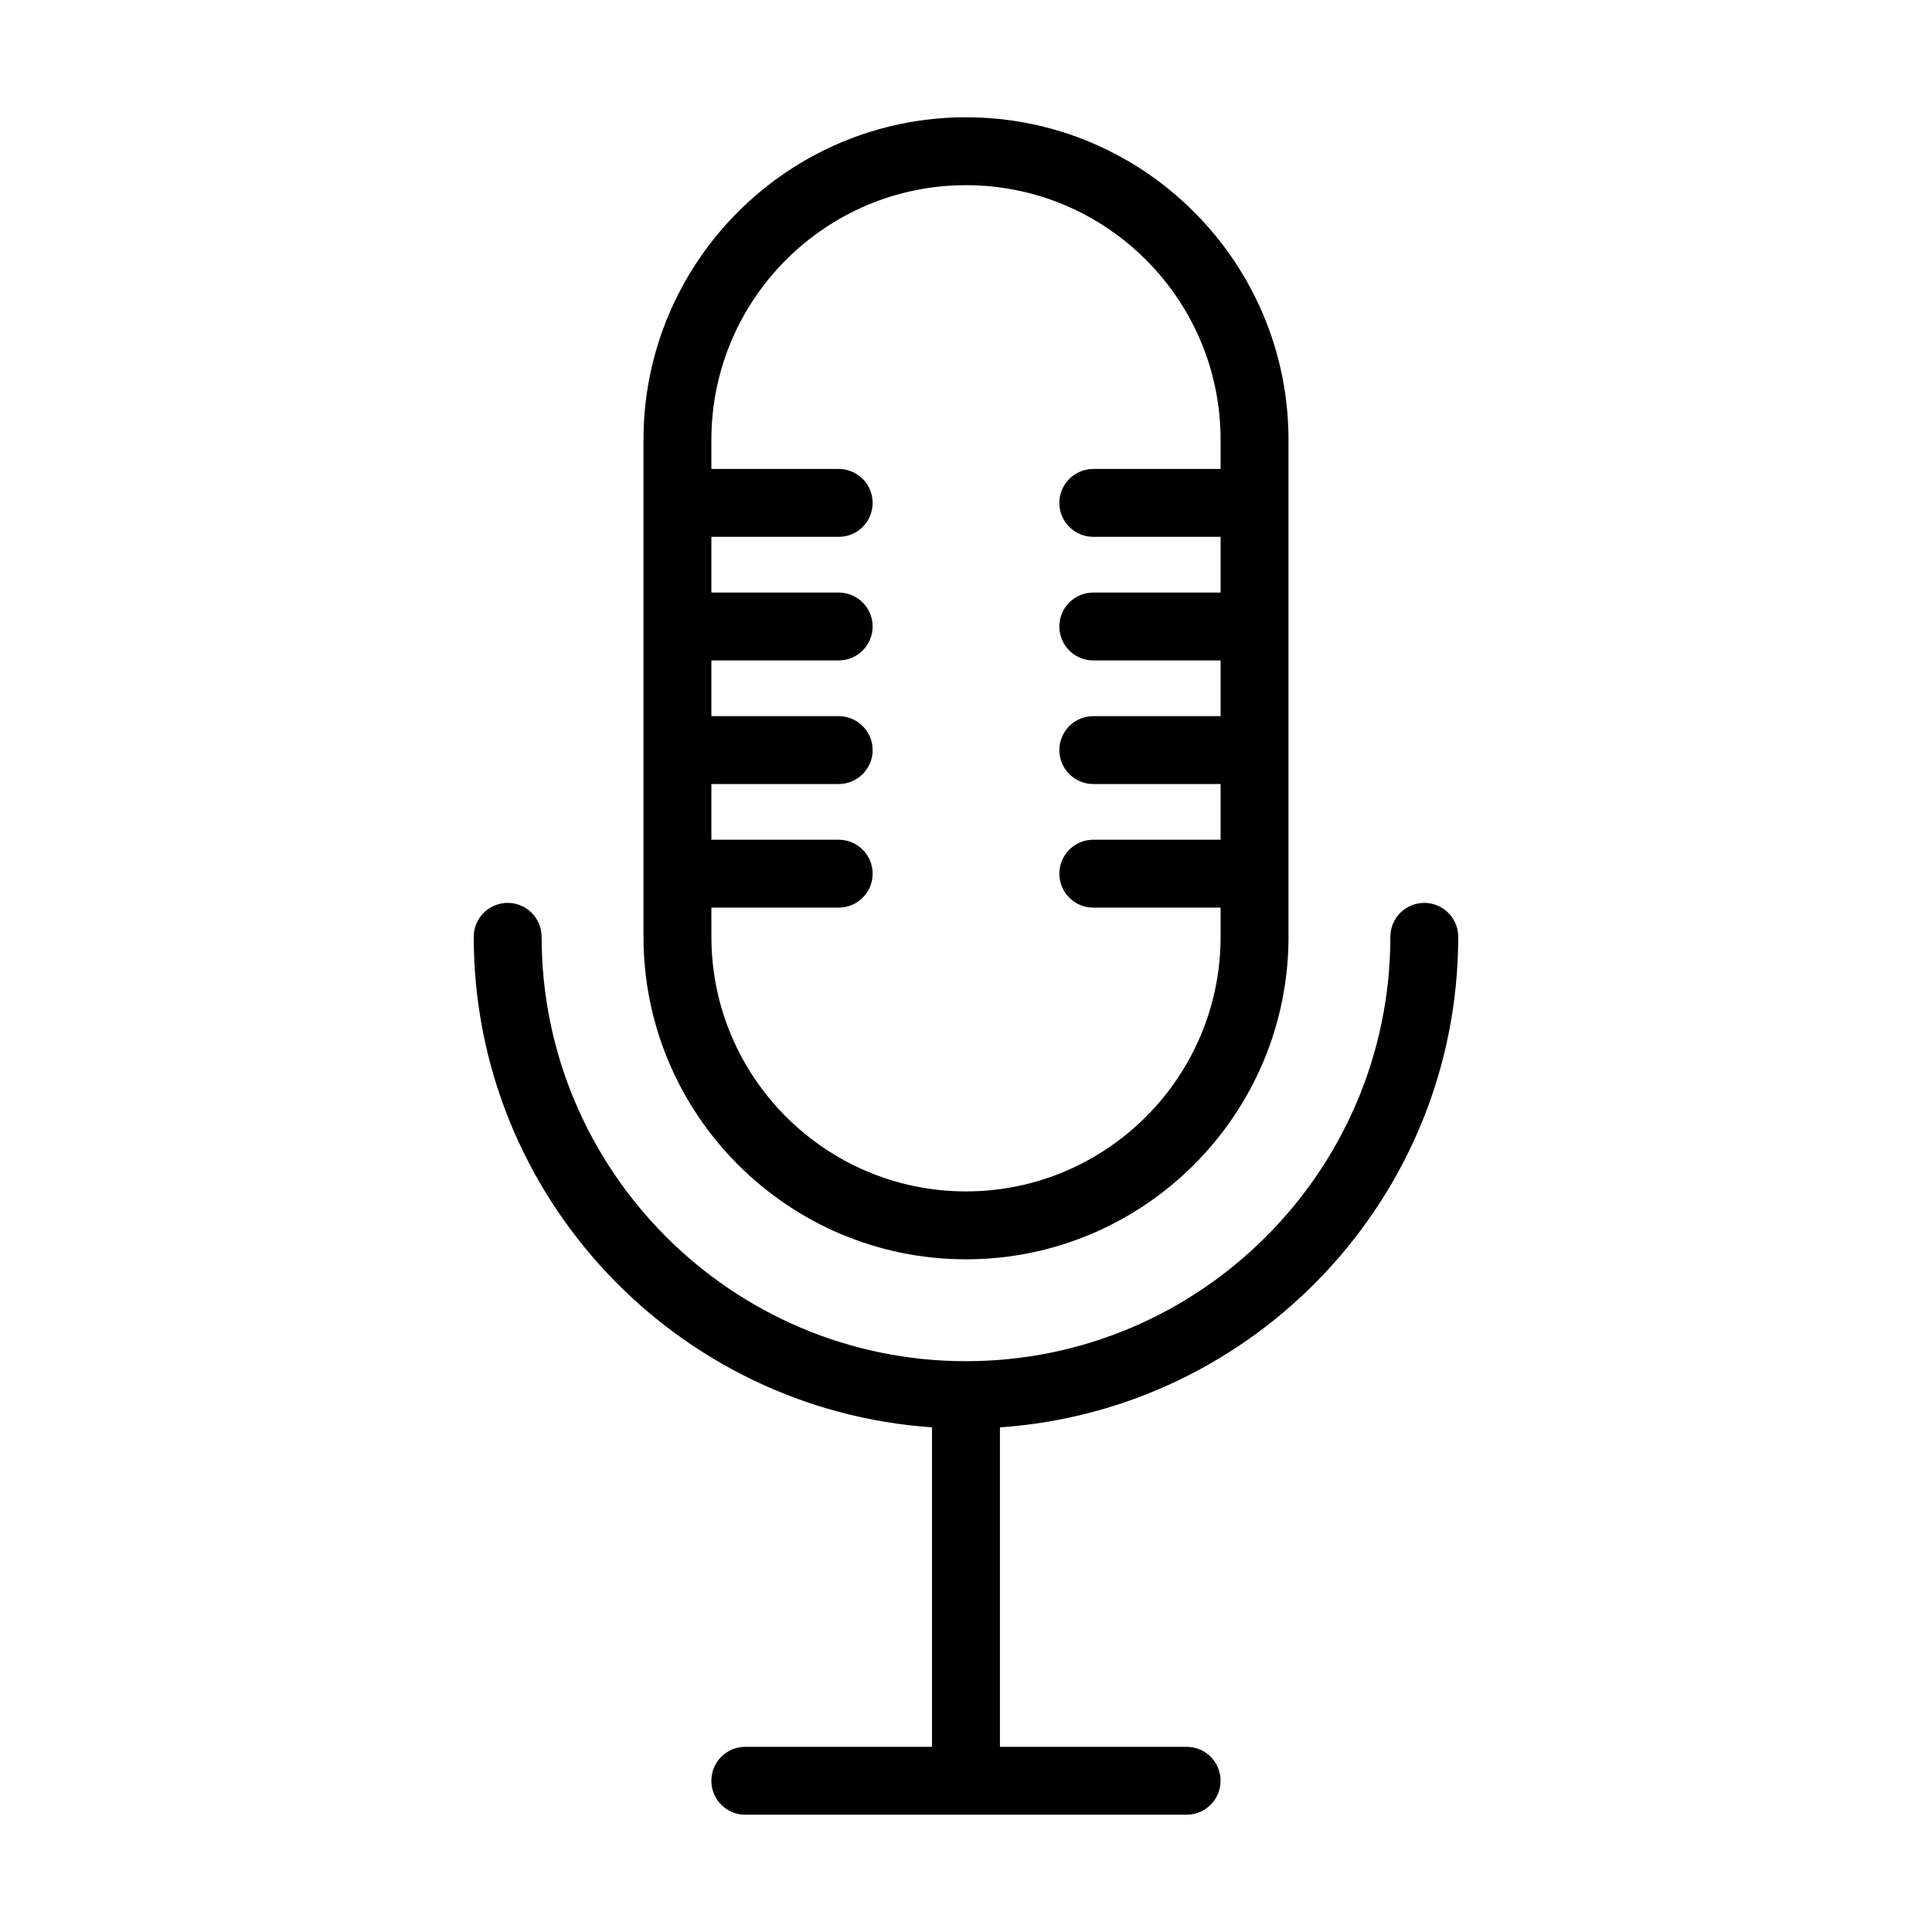<?xml version="1.0" encoding="UTF-8"?>
<!-- Uploaded to: SVG Repo, www.svgrepo.com, Generator: SVG Repo Mixer Tools -->
<svg fill="#000000" width="800px" height="800px" version="1.1" viewBox="144 144 512 512" xmlns="http://www.w3.org/2000/svg">
 <g>
  <path d="m530.45 392.27c0-4.973-4.027-8.996-8.996-8.996s-8.996 4.023-8.996 8.996c0 62.008-50.449 112.46-112.46 112.46s-112.46-50.449-112.46-112.46c0-4.973-4.027-8.996-8.996-8.996s-8.996 4.023-8.996 8.996c0 68.895 53.723 125.34 121.45 129.99l-0.004 84.664h-49.48c-4.969 0-8.996 4.023-8.996 8.996 0 4.973 4.027 8.996 8.996 8.996h116.96c4.969 0 8.996-4.023 8.996-8.996 0-4.973-4.027-8.996-8.996-8.996h-49.48v-84.66c67.73-4.656 121.45-61.102 121.45-130z"/>
  <path d="m400 477.73c47.125 0 85.469-38.34 85.469-85.469l-0.004-131.71c0-47.125-38.34-85.469-85.465-85.469s-85.469 38.34-85.469 85.469v131.71c0 47.129 38.34 85.469 85.469 85.469zm-67.477-93.199h33.738c4.969 0 8.996-4.023 8.996-8.996 0-4.973-4.027-8.996-8.996-8.996h-33.738v-14.762h33.738c4.969 0 8.996-4.023 8.996-8.996s-4.027-8.996-8.996-8.996h-33.738v-14.762h33.738c4.969 0 8.996-4.023 8.996-8.996s-4.027-8.996-8.996-8.996h-33.738v-14.762h33.738c4.969 0 8.996-4.023 8.996-8.996s-4.027-8.996-8.996-8.996h-33.738v-7.731c0-37.207 30.266-67.473 67.477-67.473 37.207 0 67.473 30.266 67.473 67.473v7.731h-33.738c-4.969 0-8.996 4.023-8.996 8.996s4.027 8.996 8.996 8.996h33.738v14.762h-33.738c-4.969 0-8.996 4.023-8.996 8.996s4.027 8.996 8.996 8.996h33.738v14.762h-33.738c-4.969 0-8.996 4.023-8.996 8.996s4.027 8.996 8.996 8.996h33.738v14.762h-33.738c-4.969 0-8.996 4.023-8.996 8.996 0 4.973 4.027 8.996 8.996 8.996h33.738v7.731c0 37.207-30.266 67.473-67.473 67.473s-67.473-30.266-67.473-67.473z"/>
 </g>
</svg>